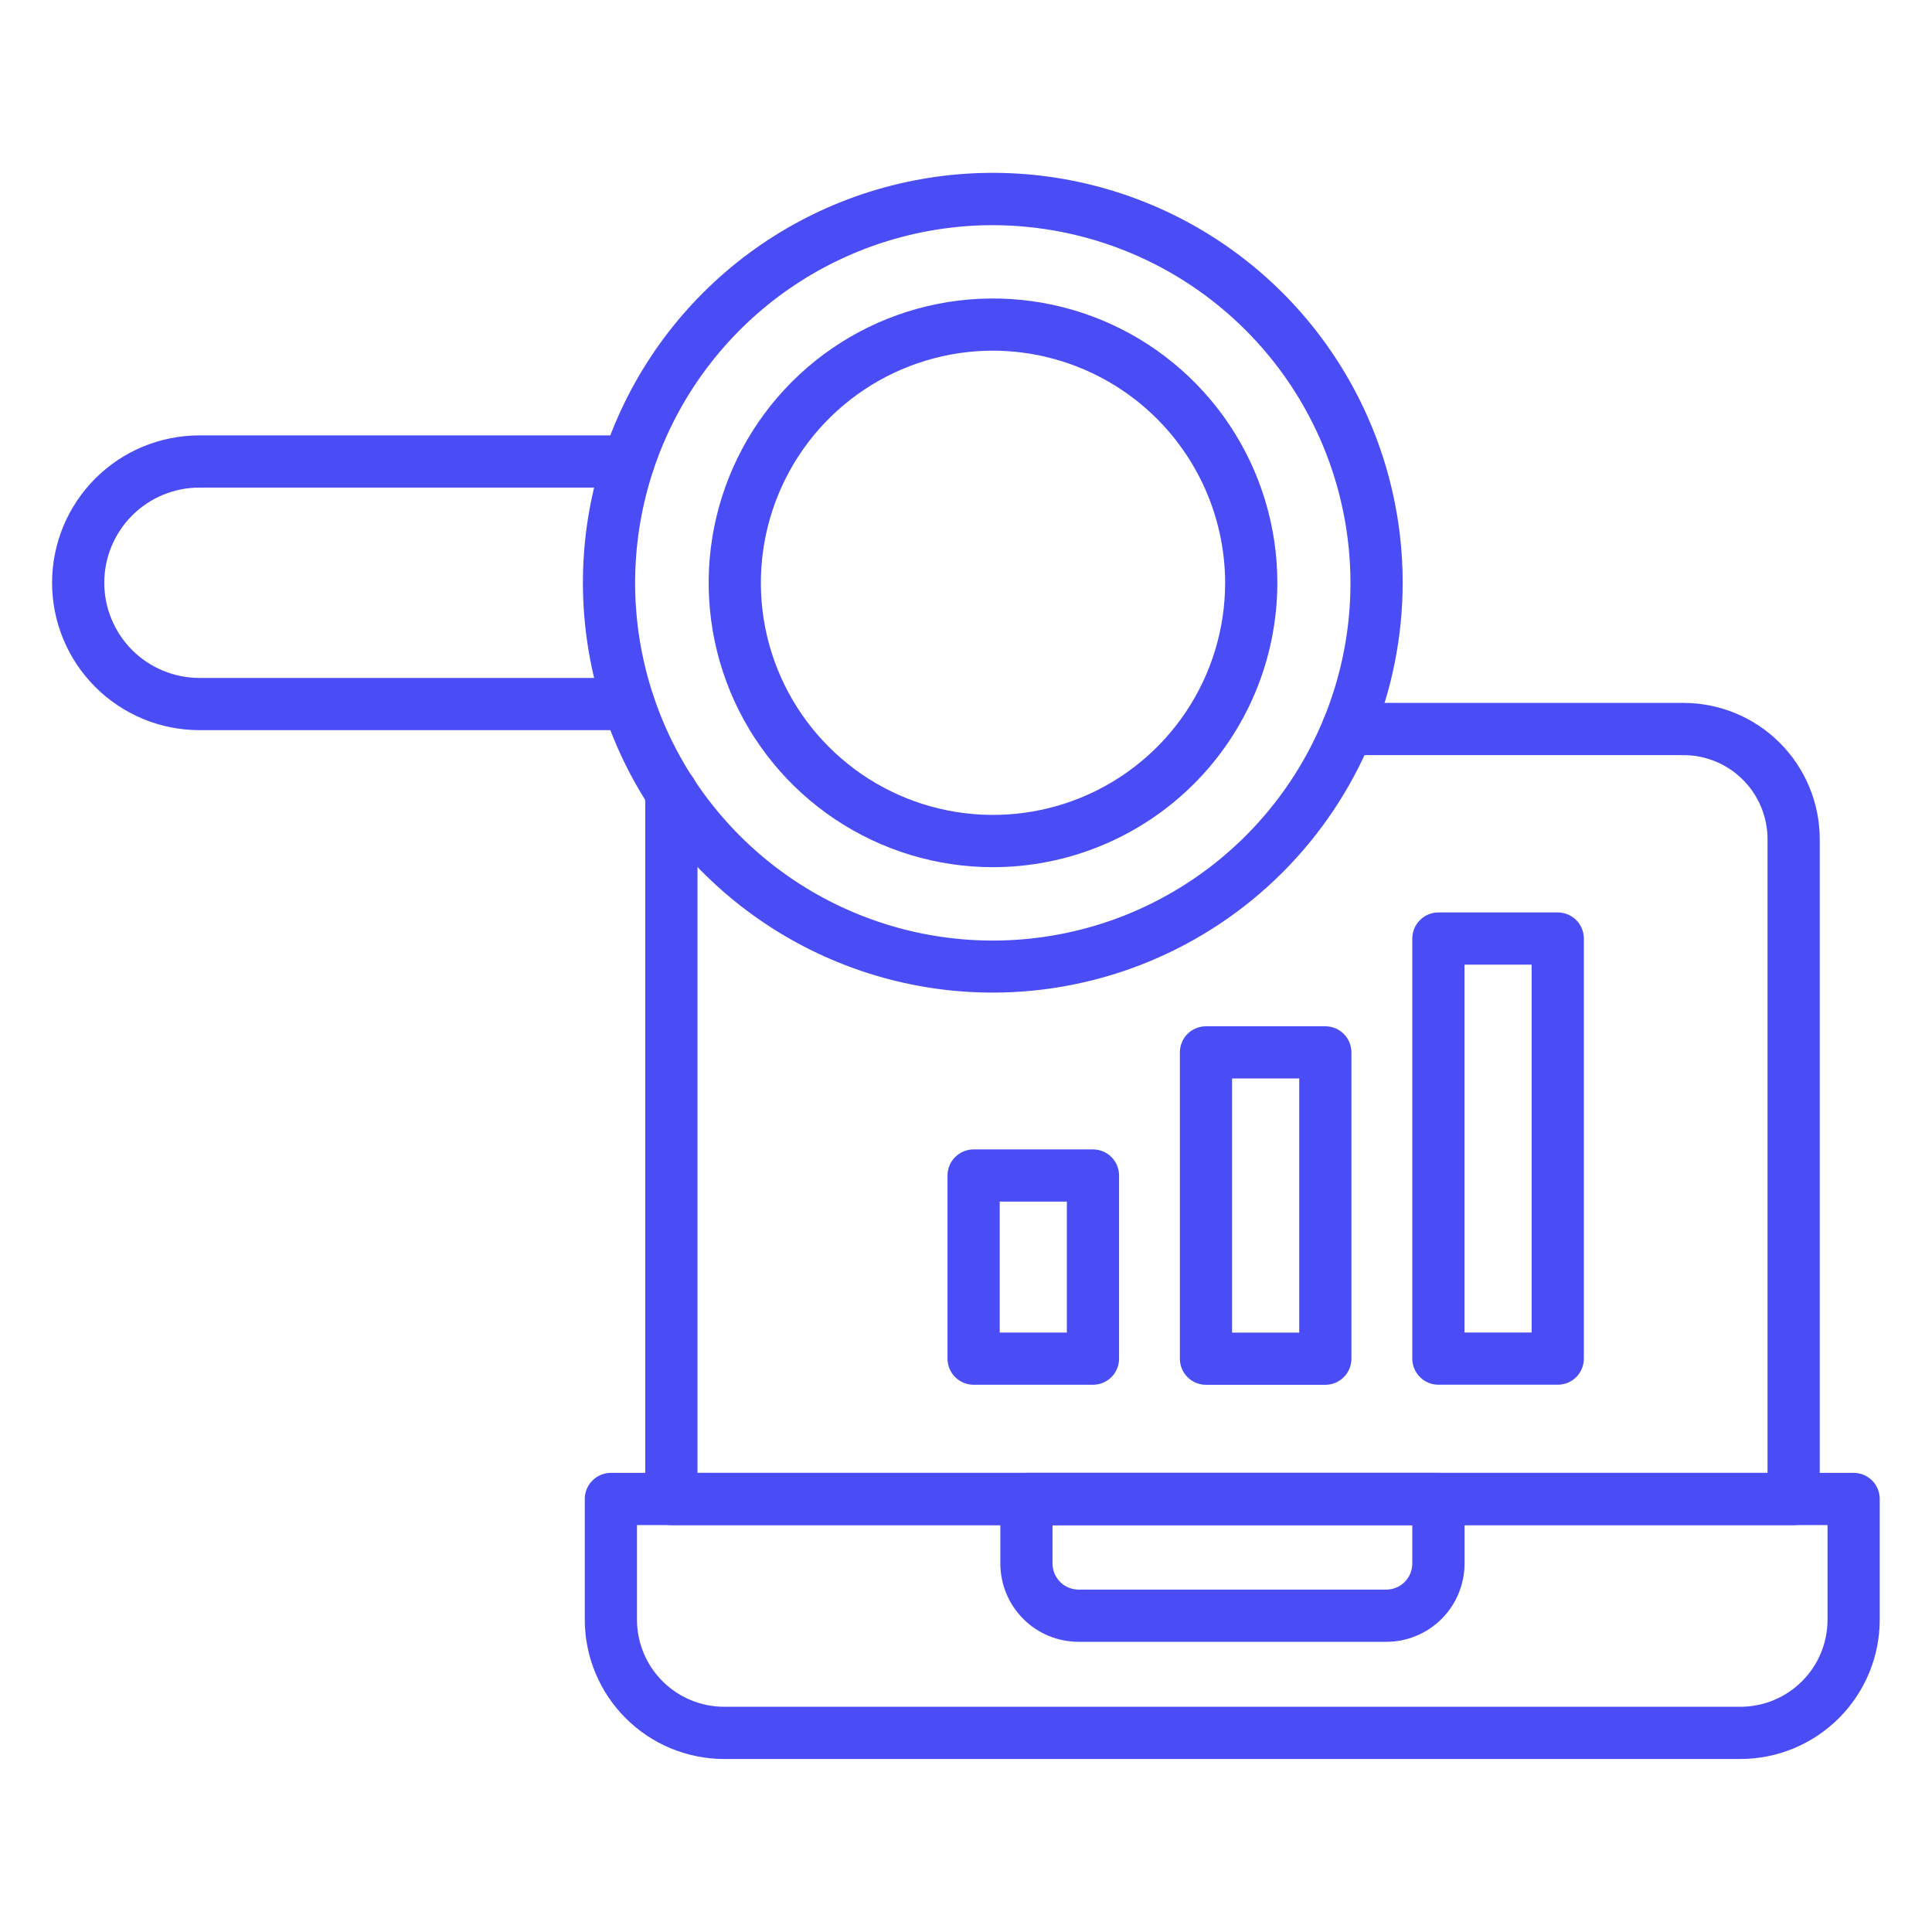 <svg width="40" height="40" viewBox="0 0 40 40" fill="none" xmlns="http://www.w3.org/2000/svg">
<path d="M37.136 31.576H13.9C13.757 31.576 13.619 31.52 13.518 31.418C13.416 31.317 13.359 31.179 13.359 31.036V16.401C13.359 16.258 13.416 16.12 13.518 16.019C13.619 15.918 13.757 15.861 13.9 15.861C14.043 15.861 14.181 15.918 14.282 16.019C14.383 16.12 14.441 16.258 14.441 16.401V30.495H36.595V17.373C36.594 16.912 36.411 16.47 36.085 16.144C35.759 15.818 35.317 15.634 34.856 15.634H27.907C27.764 15.634 27.626 15.577 27.525 15.476C27.423 15.374 27.366 15.237 27.366 15.093C27.366 14.95 27.423 14.812 27.525 14.711C27.626 14.61 27.764 14.553 27.907 14.553H34.853C35.602 14.553 36.319 14.85 36.848 15.379C37.377 15.907 37.675 16.625 37.676 17.373V31.036C37.676 31.179 37.619 31.317 37.518 31.418C37.416 31.52 37.279 31.576 37.136 31.576Z" fill="#4A4DF6"/>
<path d="M36.035 36.418H14.993C14.228 36.418 13.495 36.114 12.954 35.573C12.413 35.033 12.108 34.3 12.107 33.535V31.035C12.107 30.891 12.164 30.754 12.266 30.652C12.367 30.551 12.505 30.494 12.648 30.494H38.378C38.521 30.494 38.658 30.551 38.76 30.652C38.861 30.754 38.918 30.891 38.918 31.035V33.535C38.917 34.299 38.613 35.032 38.073 35.572C37.532 36.113 36.799 36.417 36.035 36.418ZM13.188 31.575V33.535C13.189 34.013 13.379 34.471 13.717 34.808C14.055 35.146 14.513 35.336 14.991 35.337H36.035C36.513 35.336 36.971 35.146 37.309 34.808C37.647 34.471 37.837 34.013 37.837 33.535V31.575H13.188Z" fill="#4A4DF6"/>
<path d="M28.7 33.992H22.333C21.902 33.992 21.49 33.822 21.186 33.518C20.882 33.213 20.711 32.801 20.711 32.371V31.035C20.711 30.891 20.768 30.754 20.869 30.652C20.971 30.551 21.108 30.494 21.252 30.494H29.781C29.925 30.494 30.062 30.551 30.163 30.652C30.265 30.754 30.322 30.891 30.322 31.035V32.371C30.322 32.584 30.28 32.795 30.198 32.992C30.117 33.188 29.997 33.367 29.847 33.518C29.696 33.668 29.517 33.788 29.32 33.869C29.123 33.951 28.913 33.993 28.7 33.992ZM21.791 31.575V32.371C21.791 32.514 21.848 32.652 21.95 32.753C22.051 32.855 22.189 32.911 22.332 32.911H28.7C28.843 32.911 28.98 32.855 29.082 32.753C29.183 32.652 29.24 32.514 29.24 32.371V31.575H21.791Z" fill="#4A4DF6"/>
<path d="M32.252 28.669H29.781C29.637 28.669 29.5 28.613 29.399 28.511C29.297 28.41 29.24 28.272 29.24 28.129V19.431C29.24 19.288 29.297 19.15 29.399 19.049C29.5 18.948 29.637 18.891 29.781 18.891H32.252C32.395 18.891 32.532 18.948 32.634 19.049C32.735 19.15 32.792 19.288 32.792 19.431V28.129C32.792 28.272 32.735 28.41 32.634 28.511C32.532 28.613 32.395 28.669 32.252 28.669ZM30.321 27.588H31.711V19.972H30.321V27.588Z" fill="#4A4DF6"/>
<path d="M27.44 28.671H24.968C24.825 28.671 24.687 28.614 24.586 28.512C24.485 28.411 24.428 28.274 24.428 28.13V21.789C24.428 21.645 24.485 21.508 24.586 21.406C24.687 21.305 24.825 21.248 24.968 21.248H27.439C27.582 21.248 27.72 21.305 27.821 21.406C27.923 21.508 27.98 21.645 27.98 21.789V28.13C27.98 28.273 27.923 28.411 27.822 28.512C27.72 28.614 27.583 28.671 27.44 28.671ZM25.509 27.59H26.899V22.329H25.509L25.509 27.59Z" fill="#4A4DF6"/>
<path d="M22.628 28.67H20.158C20.014 28.67 19.877 28.613 19.776 28.512C19.674 28.41 19.617 28.273 19.617 28.129V24.337C19.617 24.194 19.674 24.057 19.776 23.955C19.877 23.854 20.014 23.797 20.158 23.797H22.628C22.772 23.797 22.909 23.854 23.011 23.955C23.112 24.057 23.169 24.194 23.169 24.337V28.129C23.169 28.273 23.112 28.41 23.011 28.512C22.909 28.613 22.772 28.67 22.628 28.67ZM20.698 27.589H22.088V24.878H20.698V27.589Z" fill="#4A4DF6"/>
<path d="M20.555 20.551C18.876 20.551 17.235 20.053 15.839 19.12C14.444 18.188 13.356 16.862 12.714 15.311C12.072 13.76 11.904 12.053 12.232 10.407C12.56 8.761 13.368 7.248 14.556 6.062C15.743 4.875 17.256 4.067 18.902 3.741C20.549 3.414 22.256 3.583 23.806 4.226C25.357 4.869 26.682 5.957 27.614 7.354C28.546 8.75 29.042 10.391 29.041 12.07C29.038 14.319 28.142 16.475 26.551 18.065C24.96 19.655 22.804 20.549 20.555 20.551ZM20.555 4.662C19.09 4.662 17.658 5.097 16.441 5.91C15.223 6.724 14.274 7.881 13.713 9.234C13.153 10.587 13.006 12.076 13.292 13.513C13.578 14.949 14.283 16.269 15.318 17.304C16.354 18.34 17.674 19.045 19.11 19.331C20.547 19.617 22.036 19.47 23.389 18.91C24.742 18.349 25.898 17.4 26.712 16.182C27.526 14.964 27.96 13.533 27.96 12.068C27.958 10.105 27.177 8.222 25.788 6.834C24.4 5.446 22.518 4.665 20.555 4.662Z" fill="#4A4DF6"/>
<path d="M20.554 17.954C19.39 17.953 18.252 17.607 17.284 16.959C16.317 16.311 15.563 15.392 15.118 14.316C14.674 13.239 14.558 12.056 14.786 10.914C15.014 9.772 15.575 8.724 16.399 7.901C17.223 7.078 18.272 6.518 19.414 6.292C20.556 6.066 21.74 6.183 22.815 6.629C23.89 7.075 24.809 7.83 25.456 8.799C26.102 9.767 26.447 10.906 26.446 12.07C26.444 13.631 25.822 15.128 24.717 16.231C23.613 17.334 22.115 17.954 20.554 17.954ZM20.554 7.26C19.604 7.261 18.675 7.544 17.886 8.072C17.096 8.601 16.481 9.351 16.118 10.229C15.755 11.107 15.66 12.073 15.845 13.005C16.031 13.937 16.489 14.793 17.161 15.464C17.832 16.136 18.688 16.594 19.62 16.779C20.552 16.965 21.518 16.87 22.396 16.507C23.274 16.144 24.024 15.529 24.553 14.739C25.081 13.95 25.364 13.021 25.365 12.071C25.364 10.796 24.856 9.573 23.954 8.671C23.052 7.769 21.829 7.262 20.554 7.26Z" fill="#4A4DF6"/>
<path d="M13.014 15.117H4.13C3.32 15.117 2.544 14.795 1.972 14.223C1.4 13.651 1.078 12.875 1.078 12.065C1.078 11.256 1.4 10.48 1.972 9.907C2.544 9.335 3.32 9.014 4.13 9.014H13.014C13.157 9.014 13.294 9.071 13.396 9.172C13.497 9.273 13.554 9.411 13.554 9.554C13.554 9.698 13.497 9.835 13.396 9.936C13.294 10.038 13.157 10.095 13.014 10.095H4.13C3.607 10.095 3.106 10.302 2.736 10.672C2.367 11.041 2.159 11.543 2.159 12.065C2.159 12.588 2.367 13.089 2.736 13.459C3.106 13.828 3.607 14.036 4.13 14.036H13.014C13.157 14.036 13.294 14.093 13.396 14.194C13.497 14.296 13.554 14.433 13.554 14.576C13.554 14.72 13.497 14.857 13.396 14.959C13.294 15.06 13.157 15.117 13.014 15.117Z" fill="#4A4DF6"/>
</svg>
